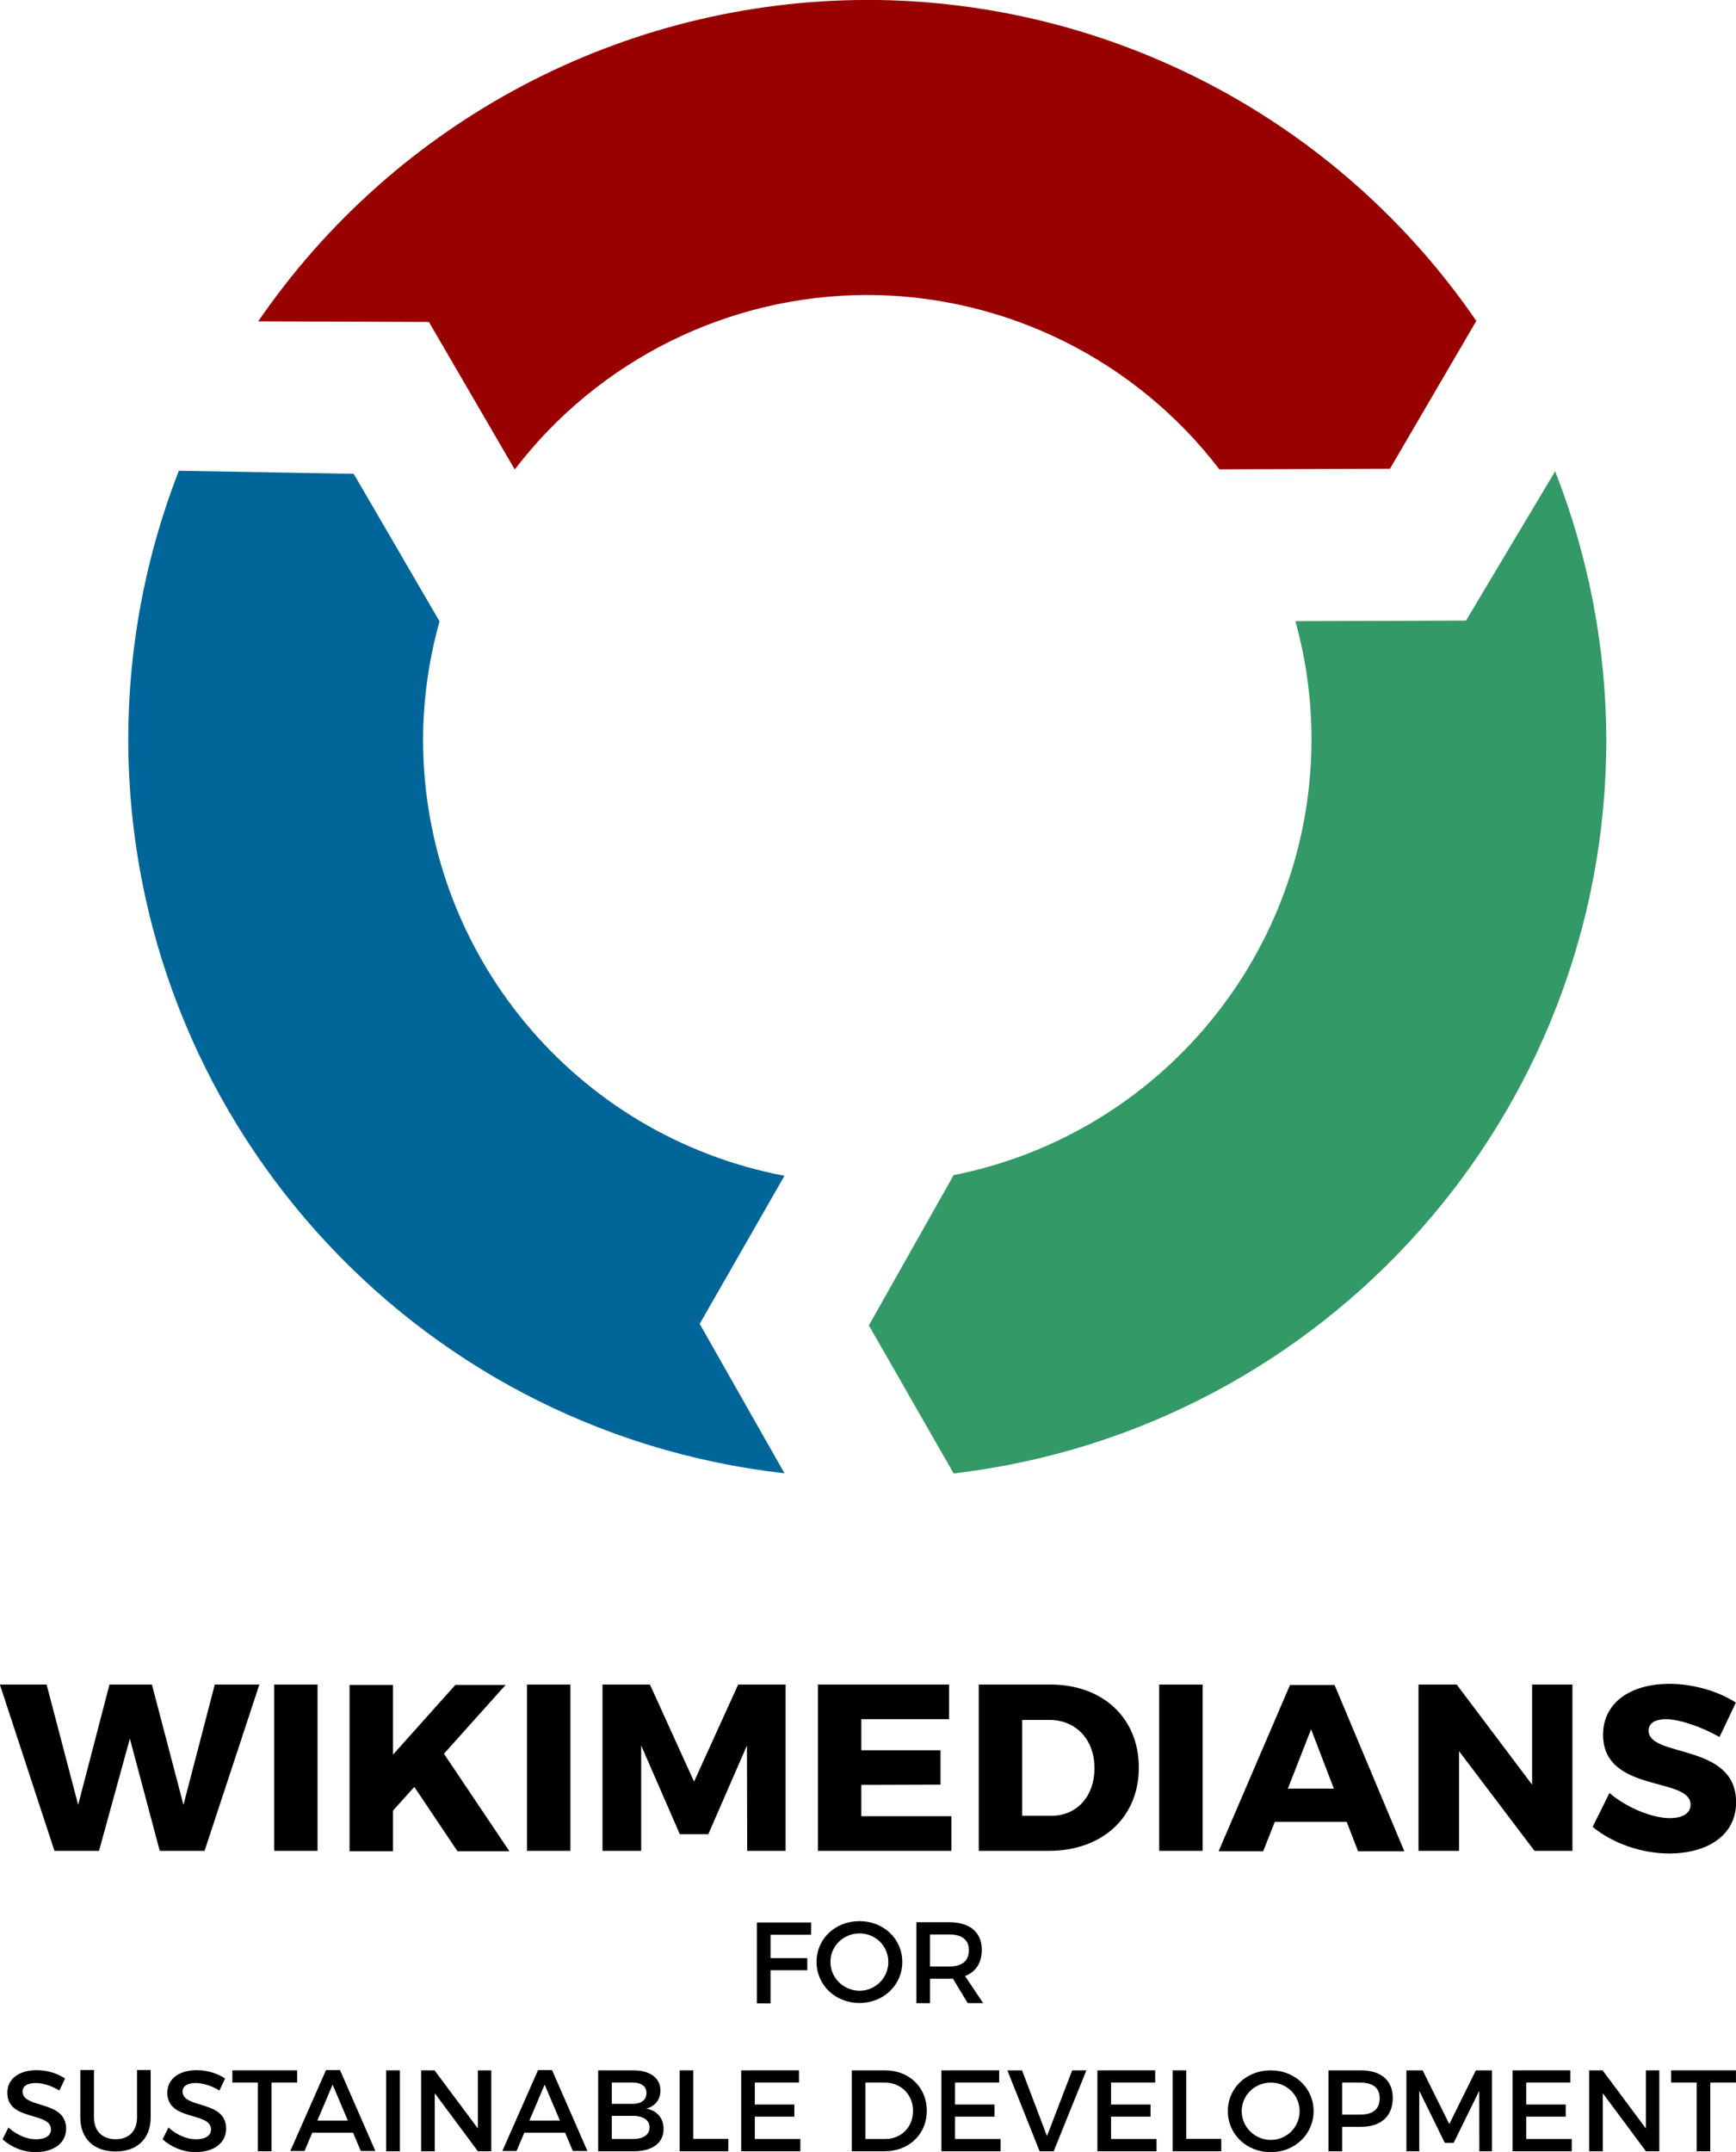 <svg width="129.2mm" height="160.1mm" version="1.1" viewBox="0 0 129.2 160.1" xmlns="http://www.w3.org/2000/svg">
  <g transform="translate(-25.89 -9.971)">
    <g>
      <g transform="translate(-1.238)" aria-label="WIKIMEDIANS ">
        <path d="m27.12 135.3 4.06 12.37h3.318l2.295-8.349 2.224 8.349h3.336l4.077-12.37h-3.318l-2.33 8.949-2.348-8.949h-3.159l-2.33 8.949-2.348-8.949z" style="stroke-width:1.103px"/>
        <path d="m47.53 135.3v12.37h3.23v-12.37z" style="stroke-width:1.103px"/>
        <path d="m65.04 147.7-4.872-7.254 4.589-5.119h-3.742l-4.642 5.189v-5.189h-3.23v12.37h3.23v-3.018l1.589-1.765 3.212 4.783z" style="stroke-width:1.103px"/>
        <path d="m66.35 135.3v12.37h3.23v-12.37z" style="stroke-width:1.103px"/>
        <path d="m71.97 135.3v12.37h2.877v-7.837l2.877 6.601h2.118l2.877-6.601 0.018 7.837h2.859v-12.37h-3.53l-3.283 7.219-3.283-7.219z" style="stroke-width:1.103px"/>
        <path d="m88 135.3v12.37h9.937v-2.577h-6.707v-2.33l5.895-0.018v-2.559h-5.895v-2.312h6.531v-2.577z" style="stroke-width:1.103px"/>
        <path d="m105.3 135.3h-5.33v12.37h5.207c4.007 0 6.707-2.506 6.707-6.195 0-3.671-2.665-6.178-6.584-6.178zm0.088 9.761h-2.189v-7.131h2.03c1.959 0 3.354 1.447 3.354 3.583 0 2.118-1.324 3.548-3.195 3.548z" style="stroke-width:1.103px"/>
        <path d="m113.4 135.3v12.37h3.23v-12.37z" style="stroke-width:1.103px"/>
        <path d="m128.2 147.7h3.442l-5.189-12.37h-3.318l-5.313 12.37h3.318l0.865-2.189h5.348zm-5.225-4.66 1.73-4.413 1.694 4.413z" style="stroke-width:1.103px"/>
        <path d="m132.7 135.3v12.37h3.018v-7.413l5.613 7.413h2.824v-12.37h-3.001v7.449l-5.613-7.449z" style="stroke-width:1.103px"/>
        <path d="m155.1 139.2 1.218-2.559c-1.288-0.83-3.124-1.394-4.942-1.394-2.983 0-4.942 1.465-4.942 3.777 0 4.377 6.513 3.107 6.513 5.207 0 0.653-0.6 1.006-1.553 1.006-1.288 0-3.212-0.777-4.483-1.871l-1.253 2.524c1.483 1.218 3.636 1.977 5.701 1.977 2.754 0 4.977-1.288 4.977-3.813 0-4.448-6.513-3.283-6.513-5.33 0-0.565 0.512-0.847 1.288-0.847 1.024 0 2.683 0.583 3.989 1.324z" style="stroke-width:1.103px"/>
      </g>
      <g transform="translate(-1.238)" aria-label="FOR SUSTAINABLE DEVELOPMENT">
        <path d="m83.46 153v6.02h1.015v-2.468h2.735v-0.903h-2.735v-1.737h3.018l0.009-0.912z" style="stroke-width:.537px"/>
        <path d="m91.09 152.9c-1.797 0-3.19 1.307-3.19 3.036 0 1.72 1.393 3.053 3.19 3.053 1.797 0 3.19-1.333 3.19-3.053 0-1.72-1.393-3.036-3.19-3.036zm0.009 0.912c1.178 0 2.141 0.929 2.141 2.124s-0.963 2.141-2.141 2.141c-1.178 0-2.167-0.946-2.167-2.141s0.98-2.124 2.167-2.124z" style="stroke-width:.537px"/>
        <path d="m100.3 159-1.35-2.012c0.8-0.31 1.247-0.989 1.247-1.952 0-1.307-0.886-2.055-2.425-2.055h-2.442v6.02h1.015v-1.815h1.428c0.095 0 0.189 0 0.275-9e-3l1.101 1.823zm-3.956-2.726v-2.382h1.428c0.929 0 1.462 0.378 1.462 1.17 0 0.817-0.533 1.213-1.462 1.213z" style="stroke-width:.537px"/>
        <path d="m31.55 165.5 0.421-0.894c-0.559-0.37-1.324-0.619-2.107-0.619-1.307 0-2.193 0.645-2.193 1.677 0 2.141 3.251 1.393 3.251 2.735 0 0.464-0.421 0.731-1.127 0.731-0.645 0-1.419-0.31-2.038-0.877l-0.439 0.877c0.619 0.568 1.514 0.955 2.459 0.955 1.324 0 2.27-0.662 2.27-1.737 0.009-2.167-3.242-1.462-3.242-2.778 0-0.404 0.387-0.628 0.98-0.628 0.456 0 1.109 0.163 1.763 0.559z" style="stroke-width:.537px"/>
        <path d="m34.12 167.5v-3.526h-1.015v3.526c0 1.574 0.998 2.537 2.623 2.537s2.614-0.963 2.614-2.537v-3.526h-1.015v3.526c0 1.023-0.611 1.625-1.591 1.625-0.989 0-1.617-0.611-1.617-1.625z" style="stroke-width:.537px"/>
        <path d="m43.46 165.5 0.421-0.894c-0.559-0.37-1.324-0.619-2.107-0.619-1.307 0-2.193 0.645-2.193 1.677 0 2.141 3.251 1.393 3.251 2.735 0 0.464-0.421 0.731-1.127 0.731-0.645 0-1.419-0.31-2.038-0.877l-0.439 0.877c0.619 0.568 1.514 0.955 2.459 0.955 1.324 0 2.27-0.662 2.27-1.737 0.009-2.167-3.242-1.462-3.242-2.778 0-0.404 0.387-0.628 0.98-0.628 0.456 0 1.109 0.163 1.763 0.559z" style="stroke-width:.537px"/>
        <path d="m44.42 164v0.912h1.901v5.108h1.015v-5.108h1.909v-0.912z" style="stroke-width:.537px"/>
        <path d="m53.98 170h1.084l-2.631-6.02h-1.041l-2.657 6.02h1.058l0.576-1.359h3.036zm-3.233-2.262 1.135-2.674 1.135 2.674z" style="stroke-width:.537px"/>
        <path d="m55.87 164v6.02h1.015v-6.02z" style="stroke-width:.537px"/>
        <path d="m58.47 164v6.02h1.015v-4.317l3.208 4.317h0.998v-6.02h-0.998v4.326l-3.225-4.326z" style="stroke-width:.537px"/>
        <path d="m69.76 170h1.084l-2.631-6.02h-1.041l-2.657 6.02h1.058l0.576-1.359h3.036zm-3.233-2.262 1.135-2.674 1.135 2.674z" style="stroke-width:.537px"/>
        <path d="m74.26 164h-2.614v6.02h2.674c1.359 0 2.193-0.619 2.193-1.651 0-0.808-0.482-1.385-1.29-1.522 0.654-0.163 1.058-0.671 1.058-1.342 0-0.937-0.774-1.505-2.021-1.505zm-0.052 2.494h-1.548v-1.582h1.548c0.645-9e-3 1.032 0.275 1.032 0.774 0 0.516-0.387 0.808-1.032 0.808zm0 2.614h-1.548v-1.72h1.548c0.791-9e-3 1.264 0.318 1.264 0.851 0 0.559-0.473 0.877-1.264 0.869z" style="stroke-width:.537px"/>
        <path d="m77.71 164v6.02h3.62v-0.92h-2.606v-5.1z" style="stroke-width:.537px"/>
        <path d="m82.29 164v6.02h4.403v-0.912h-3.388v-1.66h2.941v-0.903h-2.941v-1.634h3.285v-0.912z" style="stroke-width:.537px"/>
        <path d="m92.99 164h-2.468v6.02h2.442c1.823 0 3.139-1.273 3.139-3.01 0-1.746-1.307-3.01-3.113-3.01zm0.026 5.108h-1.479v-4.197h1.436c1.187 0 2.107 0.877 2.107 2.107 0 1.221-0.894 2.09-2.064 2.09z" style="stroke-width:.537px"/>
        <path d="m97.19 164v6.02h4.403v-0.912h-3.388v-1.66h2.941v-0.903h-2.941v-1.634h3.285v-0.912z" style="stroke-width:.537px"/>
        <path d="m102.1 164 2.399 6.02h1.049l2.434-6.02h-1.058l-1.875 4.893-1.858-4.893z" style="stroke-width:.537px"/>
        <path d="m108.8 164v6.02h4.403v-0.912h-3.388v-1.66h2.941v-0.903h-2.941v-1.634h3.285v-0.912z" style="stroke-width:.537px"/>
        <path d="m114.4 164v6.02h3.62v-0.92h-2.606v-5.1z" style="stroke-width:.537px"/>
        <path d="m121.7 164c-1.797 0-3.19 1.307-3.19 3.036 0 1.72 1.393 3.053 3.19 3.053s3.19-1.333 3.19-3.053c0-1.72-1.393-3.036-3.19-3.036zm9e-3 0.912c1.178 0 2.141 0.929 2.141 2.124s-0.963 2.141-2.141 2.141-2.167-0.946-2.167-2.141 0.98-2.124 2.167-2.124z" style="stroke-width:.537px"/>
        <path d="m128.4 164h-2.399v6.02h1.015v-1.815h1.385c1.514 0 2.382-0.791 2.382-2.15 0-1.307-0.869-2.055-2.382-2.055zm-0.043 3.294h-1.342v-2.382h1.342c0.929 0 1.453 0.378 1.453 1.17 0 0.817-0.525 1.213-1.453 1.213z" style="stroke-width:.537px"/>
        <path d="m131.8 164v6.02h0.955v-4.498l1.9 3.87h0.662l1.901-3.87 9e-3 4.498h0.937v-6.02h-1.195l-1.978 3.999-1.986-3.999z" style="stroke-width:.537px"/>
        <path d="m139.7 164v6.02h4.403v-0.912h-3.388v-1.66h2.941v-0.903h-2.941v-1.634h3.285v-0.912z" style="stroke-width:.537px"/>
        <path d="m145.4 164v6.02h1.015v-4.317l3.208 4.317h0.998v-6.02h-0.998v4.326l-3.225-4.326z" style="stroke-width:.537px"/>
        <path d="m151.5 164v0.912h1.901v5.108h1.015v-5.108h1.909v-0.912z" style="stroke-width:.537px"/>
      </g>
    </g>
    <g transform="translate(113.4)">
      <path transform="matrix(.265 0 0 .265 25.89 10.36)" d="m-184.4-1.479c-68.37 0.089-132.3 33.83-171 90.22l47.94 0.185 24.1 41.41c23.56-30.82 60.12-48.93 98.92-48.99 38.81 0.034 75.39 18.13 98.97 48.95l47.91-0.166 24.25-41.5c-38.71-56.4-102.7-90.11-171.1-90.12z" style="fill:#900"/>
      <path transform="matrix(.265 0 0 .265 25.89 10.36)" d="m8.85 130.8-25.05 41.96-47.91 0.166c2.993 10.82 4.511 22 4.514 33.22-0.056 59.5-42.13 110.7-100.5 122.3l-23.81 42.18 23.81 41.57c104.5-12.3 183.3-100.8 183.3-206-0.073-25.79-4.951-51.34-14.38-75.35z" style="fill:#396"/>
      <path transform="matrix(.265 0 0 .265 25.89 10.36)" d="m-377.7 130.7c-9.386 24.05-14.2 49.63-14.21 75.45 0.129 105.6 79.45 194.2 184.3 206l-23.81-41.95 23.81-41.57c-58.86-11.16-101.5-62.59-101.5-122.5 0.044-11.21 1.599-22.36 4.623-33.16l-24.1-41.41z" style="fill:#069"/>
    </g>
  </g>
</svg>
